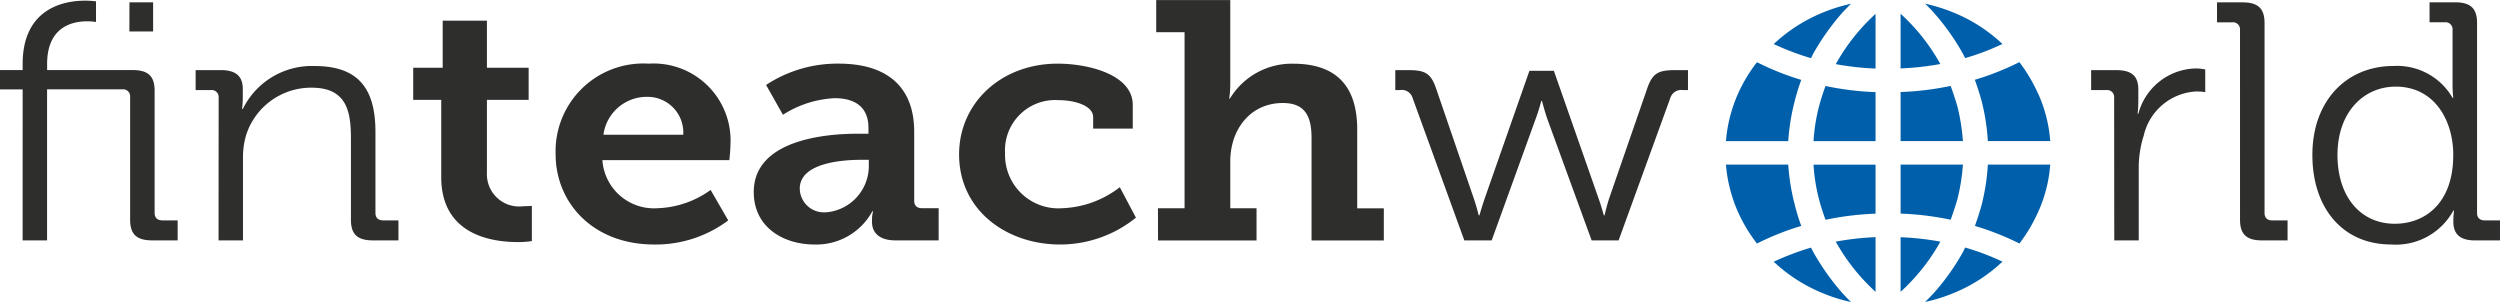 <svg xmlns="http://www.w3.org/2000/svg" width="170.43" height="20.589" viewBox="0 0 170.43 20.589"><g transform="translate(-78 -4907.297)"><g transform="translate(78 4907.297)"><path d="M304.506,272.264h-1.544v-1.315h1.544v-.416c0-3.831,2.868-4.316,4.241-4.316a5.387,5.387,0,0,1,.76.046v1.407a3.693,3.693,0,0,0-.613-.046c-.931,0-2.72.323-2.72,2.908v.416h5.834c1.054,0,1.495.416,1.495,1.407v8.332c0,.346.2.508.54.508h1.03v1.363h-1.74c-1.055,0-1.5-.416-1.5-1.408v-8.378a.477.477,0,0,0-.539-.509h-5.123v10.295h-1.667Zm7.281-5.932H313.4v1.985h-1.618Z" transform="translate(-302.962 -266.171)" fill="#2e2e2d"/><path d="M321.475,274.023a.478.478,0,0,0-.54-.508h-1.029v-1.361h1.715c1.03,0,1.5.416,1.5,1.292v.531a7.068,7.068,0,0,1-.049.83h.049a5.243,5.243,0,0,1,4.9-2.931c3.064,0,4.143,1.638,4.143,4.5v5.516c0,.346.2.508.538.508h1.03v1.363h-1.74c-1.054,0-1.5-.416-1.5-1.408v-5.563c0-1.824-.294-3.439-2.672-3.439a4.647,4.647,0,0,0-4.486,3.278,5.412,5.412,0,0,0-.2,1.57v5.563h-1.666Z" transform="translate(-306.569 -267.375)" fill="#2e2e2d"/><path d="M340.66,273.348h-1.911v-2.193h2.01v-3.208h3.015v3.208h2.844v2.193h-2.844v4.963a2.2,2.2,0,0,0,2.5,2.285c.343,0,.564-.023.564-.023v2.4a6.084,6.084,0,0,1-.956.069c-1.765,0-5.222-.484-5.222-4.431Z" transform="translate(-310.58 -266.539)" fill="#2e2e2d"/><path d="M357.432,271.671A5.249,5.249,0,0,1,363,277.256c0,.346-.073.993-.073.993h-8.654a3.524,3.524,0,0,0,3.751,3.278,6.533,6.533,0,0,0,3.627-1.246l1.2,2.076A8.227,8.227,0,0,1,357.8,284c-4.143,0-6.717-2.816-6.717-6.163A5.984,5.984,0,0,1,357.432,271.671Zm2.353,4.847a2.434,2.434,0,0,0-2.427-2.584,2.981,2.981,0,0,0-3.015,2.584Z" transform="translate(-313.206 -267.332)" fill="#2e2e2d"/><path d="M375.279,276.449h.785v-.392c0-1.5-1.005-2.031-2.3-2.031a7.16,7.16,0,0,0-3.53,1.13l-1.151-2.032a8.828,8.828,0,0,1,4.951-1.454c3.359,0,5.148,1.64,5.148,4.64v4.708c0,.346.2.508.54.508h1.127v2.193H377.9c-1.152,0-1.594-.578-1.594-1.246v-.139a2.15,2.15,0,0,1,.074-.6h-.05A4.346,4.346,0,0,1,372.387,284c-2.132,0-4.143-1.178-4.143-3.578C368.244,276.818,373.268,276.449,375.279,276.449Zm-2.084,5.356a3.17,3.17,0,0,0,2.893-3.185v-.393h-.516c-1.226,0-4.191.185-4.191,1.962A1.643,1.643,0,0,0,373.195,281.8Z" transform="translate(-316.859 -267.332)" fill="#2e2e2d"/><path d="M392.745,271.671c2.083,0,5.123.738,5.123,2.816V276.1h-2.7v-.785c0-.785-1.274-1.154-2.329-1.154a3.425,3.425,0,0,0-3.677,3.624,3.639,3.639,0,0,0,3.922,3.74,6.789,6.789,0,0,0,3.9-1.431l1.1,2.077A8.222,8.222,0,0,1,392.915,284c-3.652,0-6.887-2.332-6.887-6.14C386.028,274.349,388.9,271.671,392.745,271.671Z" transform="translate(-320.645 -267.332)" fill="#2e2e2d"/><path d="M403.219,280.354h1.814v-12H403.1v-2.193h5.049v5.725a6.328,6.328,0,0,1-.073.993h.049a4.925,4.925,0,0,1,4.314-2.378c2.77,0,4.364,1.362,4.364,4.479v5.378h1.814v2.193h-4.927v-6.971c0-1.432-.392-2.4-1.961-2.4-2.206,0-3.579,1.8-3.579,3.969v3.209h1.79v2.193h-6.717Z" transform="translate(-324.279 -266.158)" fill="#2e2e2d"/><path d="M424.984,274.121a.764.764,0,0,0-.858-.531h-.319v-1.361h.859c1.177,0,1.569.207,1.936,1.292l2.524,7.363c.2.554.368,1.246.368,1.246h.049s.2-.692.392-1.246l3.016-8.609h1.666l3.015,8.609c.2.554.393,1.246.393,1.246h.049s.146-.668.343-1.246l2.549-7.363c.368-1.085.76-1.292,1.937-1.292h.857v1.361h-.343a.78.78,0,0,0-.858.531l-3.529,9.718h-1.838l-3.015-8.263c-.2-.578-.368-1.247-.368-1.247h-.049s-.172.669-.393,1.247l-2.99,8.263h-1.864Z" transform="translate(-328.687 -267.45)" fill="#2e2e2d"/><path d="M485.642,274.067a.476.476,0,0,0-.538-.508h-1.03V272.2h1.717c1.029,0,1.5.392,1.5,1.315v.785a7.948,7.948,0,0,1-.049.878h.049a4.145,4.145,0,0,1,3.9-3.093,3.571,3.571,0,0,1,.662.068V273.7a4.379,4.379,0,0,0-.612-.047,3.882,3.882,0,0,0-3.579,3,7.236,7.236,0,0,0-.343,2.262v4.894h-1.668Z" transform="translate(-341.517 -267.419)" fill="#2e2e2d"/><path d="M496.544,268.233a.476.476,0,0,0-.538-.508h-1.03v-1.362h1.741c1.053,0,1.5.415,1.5,1.407V280.72c0,.346.2.508.539.508h1.03v1.363h-1.741c-1.054,0-1.5-.416-1.5-1.408Z" transform="translate(-343.838 -266.202)" fill="#2e2e2d"/><path d="M508.77,270.7a4.364,4.364,0,0,1,4.02,2.169h.049a7.919,7.919,0,0,1-.049-.878v-3.762a.477.477,0,0,0-.539-.508h-1.029v-1.362h1.739c1.055,0,1.5.415,1.5,1.407V280.72c0,.346.2.508.54.508h1.029v1.363h-1.715c-1.03,0-1.471-.438-1.471-1.293a5.075,5.075,0,0,1,.049-.738h-.049a4.463,4.463,0,0,1-4.241,2.309c-3.309,0-5.368-2.493-5.368-6.094C503.229,273.1,505.533,270.7,508.77,270.7Zm4.069,6.07c0-2.354-1.274-4.662-3.922-4.662-2.181,0-3.971,1.73-3.971,4.662,0,2.862,1.593,4.686,3.9,4.686C510.9,281.459,512.838,280.074,512.838,276.774Z" transform="translate(-345.595 -266.202)" fill="#2e2e2d"/></g><g transform="translate(195.661 4907.553)"><path d="M456.692,275.847h-4.247a9.933,9.933,0,0,1,.836-3.26,10.509,10.509,0,0,1,1.279-2.12,18.174,18.174,0,0,0,3.019,1.205,14.256,14.256,0,0,0-.444,1.445A14.553,14.553,0,0,0,456.692,275.847Zm.887,5.782a18.241,18.241,0,0,0-3.019,1.2,10.507,10.507,0,0,1-1.279-2.121,9.928,9.928,0,0,1-.836-3.26h4.247a14.552,14.552,0,0,0,.443,2.73A14.268,14.268,0,0,0,457.579,281.629Zm.665-11.436a18.121,18.121,0,0,1-2.542-.963,10.933,10.933,0,0,1,3.48-2.2,11.4,11.4,0,0,1,1.791-.546c-.2.193-.392.4-.58.594a16.465,16.465,0,0,0-2,2.811Zm2.149,16.029c.188.193.375.4.58.594a11.392,11.392,0,0,1-1.791-.546,10.934,10.934,0,0,1-3.48-2.2,18.216,18.216,0,0,1,2.542-.963l.154.3A16.468,16.468,0,0,0,460.393,286.221Zm-1.159-14.133a19.955,19.955,0,0,0,3.411.418v3.341h-4.23a12.2,12.2,0,0,1,.375-2.361C458.91,273.02,459.063,272.554,459.234,272.088Zm-.819,5.364h4.23v3.34a20.025,20.025,0,0,0-3.411.418c-.171-.466-.324-.931-.444-1.4A12.2,12.2,0,0,1,458.415,277.452Zm4.23-10.279V270.9a18.937,18.937,0,0,1-2.712-.3A13.431,13.431,0,0,1,462.645,267.173ZM459.933,282.7a18.821,18.821,0,0,1,2.712-.305v3.726A13.412,13.412,0,0,1,459.933,282.7Zm7.13-12.11a18.927,18.927,0,0,1-2.712.3v-3.726A13.428,13.428,0,0,1,467.063,270.595Zm1.535,5.252h-4.246v-3.341a19.975,19.975,0,0,0,3.411-.418q.255.7.461,1.4A13.694,13.694,0,0,1,468.6,275.847Zm-.835,5.364a20.045,20.045,0,0,0-3.411-.418v-3.34H468.6a13.681,13.681,0,0,1-.375,2.361Q468.017,280.513,467.762,281.211Zm-.7,1.494a13.409,13.409,0,0,1-2.712,3.421V282.4A18.81,18.81,0,0,1,467.063,282.7Zm-.46-15.627c-.187-.193-.375-.4-.58-.594a11.431,11.431,0,0,1,1.791.546,10.743,10.743,0,0,1,3.479,2.2,16.59,16.59,0,0,1-2.542.963l-.153-.3A15.56,15.56,0,0,0,466.6,267.077Zm2.149,16.029a16.67,16.67,0,0,1,2.542.963,10.744,10.744,0,0,1-3.479,2.2,11.427,11.427,0,0,1-1.791.546c.2-.193.393-.4.58-.594a15.563,15.563,0,0,0,2-2.811Zm4.964-10.52a9.5,9.5,0,0,1,.836,3.26H470.3a14.54,14.54,0,0,0-.426-2.731c-.137-.5-.29-.963-.461-1.445a18.383,18.383,0,0,0,3.036-1.205A11.251,11.251,0,0,1,473.715,272.586Zm-3.411,4.866h4.247a9.5,9.5,0,0,1-.836,3.26,11.248,11.248,0,0,1-1.262,2.121,18.451,18.451,0,0,0-3.036-1.2c.17-.483.324-.948.461-1.446A14.539,14.539,0,0,0,470.3,277.452Z" transform="translate(-452.445 -266.483)" fill="#005fab"/></g></g></svg>